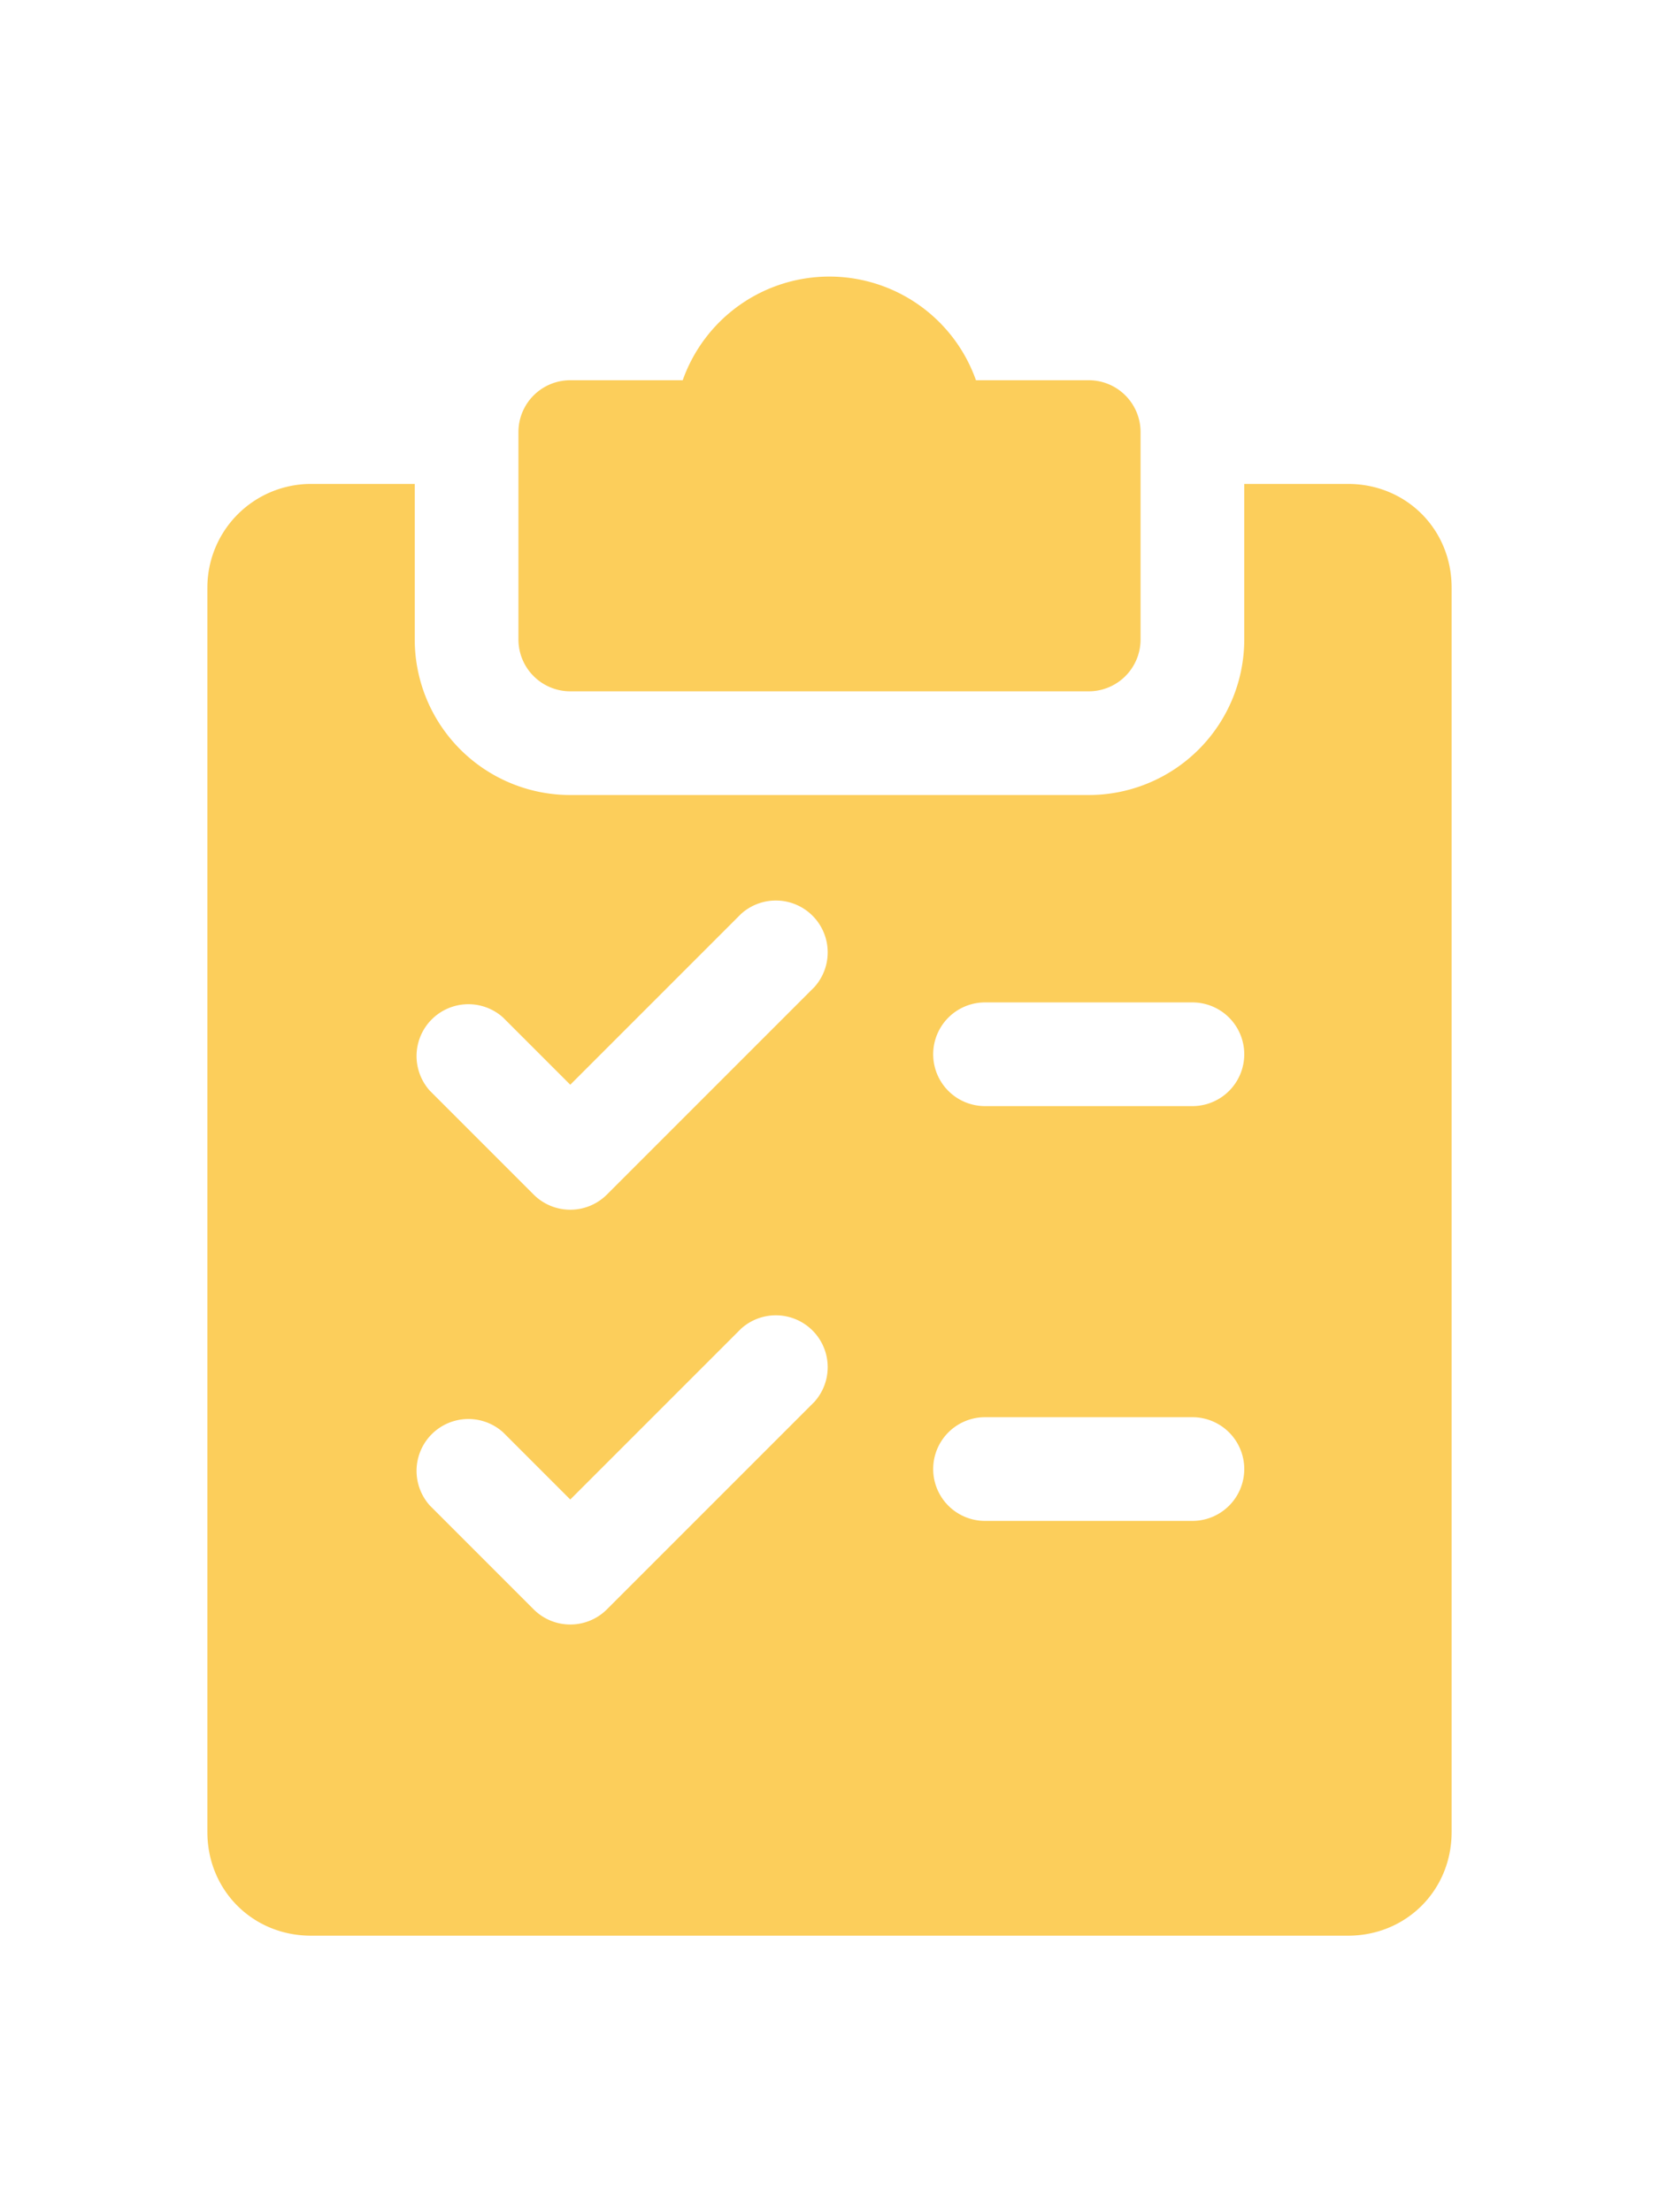 <svg xmlns="http://www.w3.org/2000/svg" width="30" height="40" viewBox="0 0 512 512">
    <path fill="#fcce5b" d="M336 32h-34.8a48 48 0 00-90.5 0H176a16 16 0 00-16 16v64a16 16 0 0016 16h160a16 16 0 0016-16V48a16 16 0 00-16-16z"/>
    <path fill="#fcce5b" d="M416 64h-32v48a48 48 0 01-48 48H176a48 48 0 01-48-48V64H96a32 32 0 00-32 32v384c0 18 14 32 32 32h320c18 0 32-14 32-32V96c0-18-14-32-32-32zM251.3 347.3l-64 64a16 16 0 01-22.6 0l-32-32a16 16 0 0122.6-22.6l20.7 20.7 52.7-52.7a16 16 0 0122.6 22.6zm0-128l-64 64a16 16 0 01-22.6 0l-32-32a16 16 0 0122.6-22.6l20.7 20.7 52.7-52.7a16 16 0 0122.6 22.6zM368 384h-64a16 16 0 010-32h64a16 16 0 010 32zm0-128h-64a16 16 0 010-32h64a16 16 0 010 32z"/></svg>